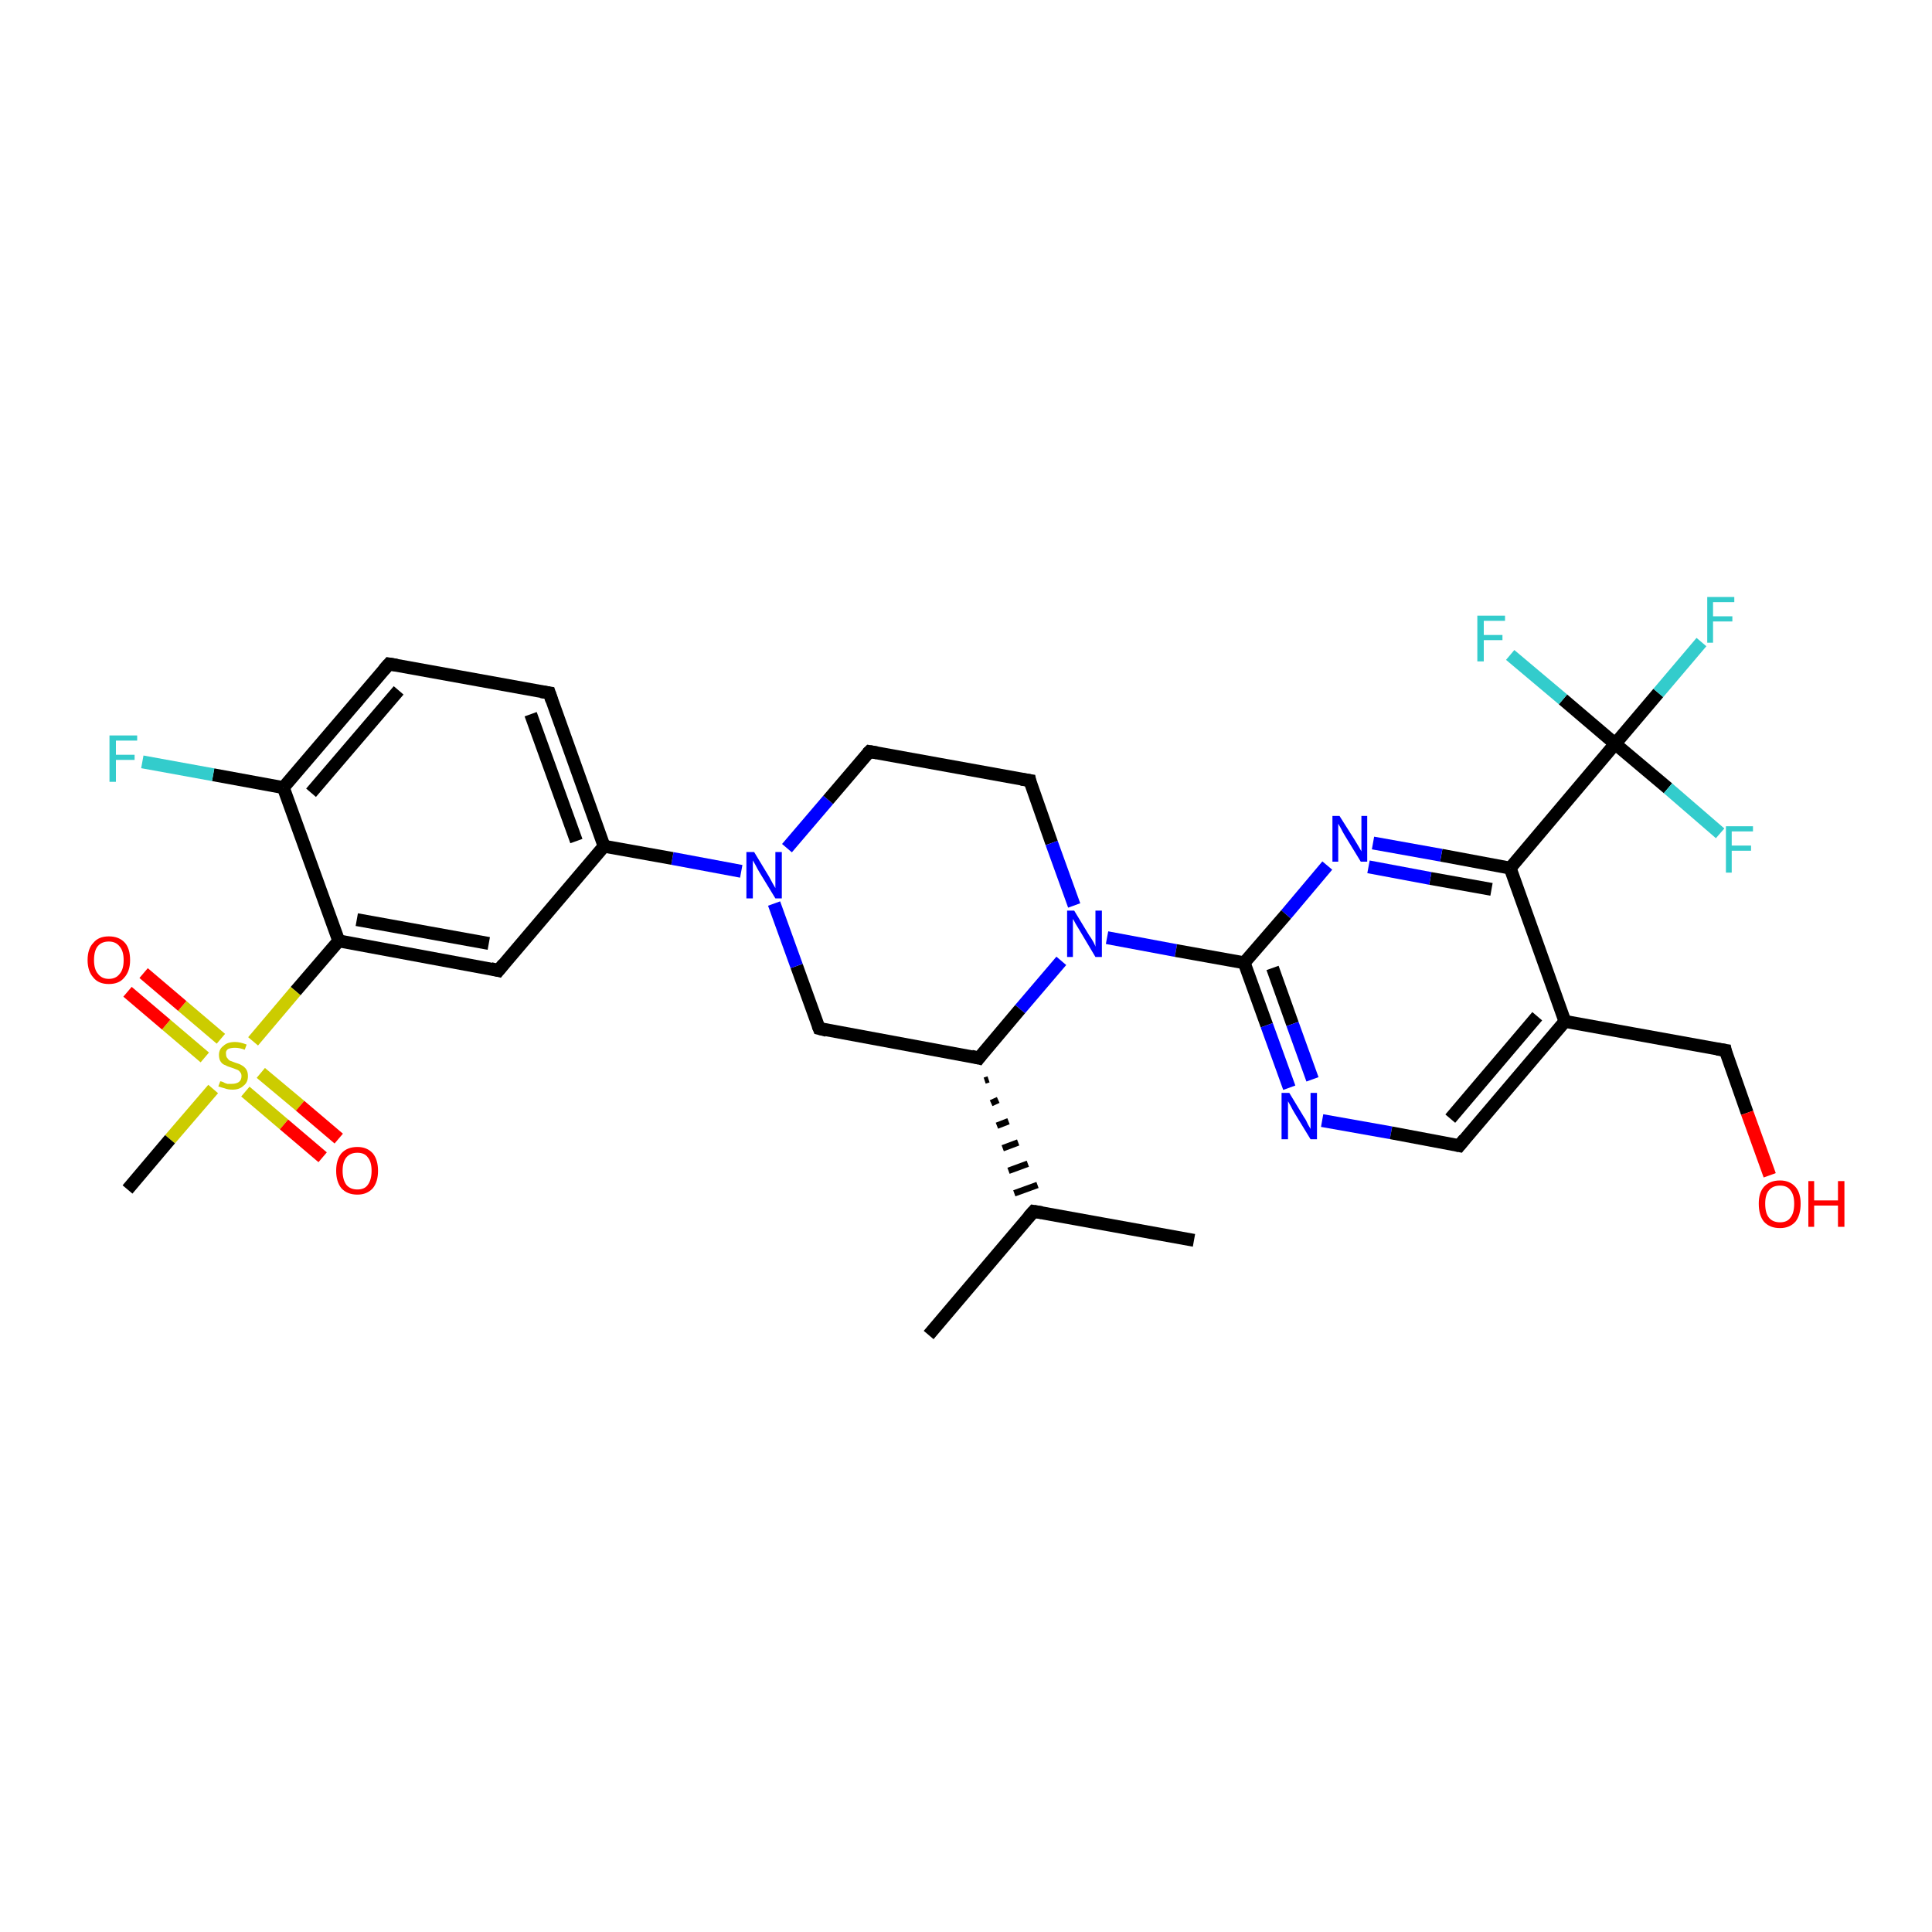 <?xml version='1.0' encoding='iso-8859-1'?>
<svg version='1.1' baseProfile='full'
              xmlns='http://www.w3.org/2000/svg'
                      xmlns:rdkit='http://www.rdkit.org/xml'
                      xmlns:xlink='http://www.w3.org/1999/xlink'
                  xml:space='preserve'
width='300px' height='300px' viewBox='0 0 300 300'>
<!-- END OF HEADER -->
<rect style='opacity:1.0;fill:#FFFFFF;stroke:none' width='300.0' height='300.0' x='0.0' y='0.0'> </rect>
<path class='bond-0 atom-0 atom-1' d='M 144.2,207.3 L 160.5,188.1' style='fill:none;fill-rule:evenodd;stroke:#000000;stroke-width:2.0px;stroke-linecap:butt;stroke-linejoin:miter;stroke-opacity:1' />
<path class='bond-1 atom-1 atom-2' d='M 160.5,188.1 L 185.4,192.6' style='fill:none;fill-rule:evenodd;stroke:#000000;stroke-width:2.0px;stroke-linecap:butt;stroke-linejoin:miter;stroke-opacity:1' />
<path class='bond-2 atom-3 atom-1' d='M 152.9,167.8 L 153.5,167.6' style='fill:none;fill-rule:evenodd;stroke:#000000;stroke-width:1.0px;stroke-linecap:butt;stroke-linejoin:miter;stroke-opacity:1' />
<path class='bond-2 atom-3 atom-1' d='M 153.9,171.3 L 155.0,170.8' style='fill:none;fill-rule:evenodd;stroke:#000000;stroke-width:1.0px;stroke-linecap:butt;stroke-linejoin:miter;stroke-opacity:1' />
<path class='bond-2 atom-3 atom-1' d='M 154.8,174.8 L 156.6,174.1' style='fill:none;fill-rule:evenodd;stroke:#000000;stroke-width:1.0px;stroke-linecap:butt;stroke-linejoin:miter;stroke-opacity:1' />
<path class='bond-2 atom-3 atom-1' d='M 155.7,178.3 L 158.1,177.4' style='fill:none;fill-rule:evenodd;stroke:#000000;stroke-width:1.0px;stroke-linecap:butt;stroke-linejoin:miter;stroke-opacity:1' />
<path class='bond-2 atom-3 atom-1' d='M 156.6,181.8 L 159.6,180.7' style='fill:none;fill-rule:evenodd;stroke:#000000;stroke-width:1.0px;stroke-linecap:butt;stroke-linejoin:miter;stroke-opacity:1' />
<path class='bond-2 atom-3 atom-1' d='M 157.5,185.3 L 161.1,184.0' style='fill:none;fill-rule:evenodd;stroke:#000000;stroke-width:1.0px;stroke-linecap:butt;stroke-linejoin:miter;stroke-opacity:1' />
<path class='bond-3 atom-3 atom-4' d='M 152.0,164.3 L 127.2,159.7' style='fill:none;fill-rule:evenodd;stroke:#000000;stroke-width:2.0px;stroke-linecap:butt;stroke-linejoin:miter;stroke-opacity:1' />
<path class='bond-4 atom-4 atom-5' d='M 127.2,159.7 L 123.7,150.0' style='fill:none;fill-rule:evenodd;stroke:#000000;stroke-width:2.0px;stroke-linecap:butt;stroke-linejoin:miter;stroke-opacity:1' />
<path class='bond-4 atom-4 atom-5' d='M 123.7,150.0 L 120.2,140.3' style='fill:none;fill-rule:evenodd;stroke:#0000FF;stroke-width:2.0px;stroke-linecap:butt;stroke-linejoin:miter;stroke-opacity:1' />
<path class='bond-5 atom-5 atom-6' d='M 122.2,131.7 L 128.6,124.2' style='fill:none;fill-rule:evenodd;stroke:#0000FF;stroke-width:2.0px;stroke-linecap:butt;stroke-linejoin:miter;stroke-opacity:1' />
<path class='bond-5 atom-5 atom-6' d='M 128.6,124.2 L 135.0,116.7' style='fill:none;fill-rule:evenodd;stroke:#000000;stroke-width:2.0px;stroke-linecap:butt;stroke-linejoin:miter;stroke-opacity:1' />
<path class='bond-6 atom-6 atom-7' d='M 135.0,116.7 L 159.9,121.2' style='fill:none;fill-rule:evenodd;stroke:#000000;stroke-width:2.0px;stroke-linecap:butt;stroke-linejoin:miter;stroke-opacity:1' />
<path class='bond-7 atom-7 atom-8' d='M 159.9,121.2 L 163.3,130.9' style='fill:none;fill-rule:evenodd;stroke:#000000;stroke-width:2.0px;stroke-linecap:butt;stroke-linejoin:miter;stroke-opacity:1' />
<path class='bond-7 atom-7 atom-8' d='M 163.3,130.9 L 166.8,140.6' style='fill:none;fill-rule:evenodd;stroke:#0000FF;stroke-width:2.0px;stroke-linecap:butt;stroke-linejoin:miter;stroke-opacity:1' />
<path class='bond-8 atom-8 atom-9' d='M 171.9,145.6 L 182.6,147.6' style='fill:none;fill-rule:evenodd;stroke:#0000FF;stroke-width:2.0px;stroke-linecap:butt;stroke-linejoin:miter;stroke-opacity:1' />
<path class='bond-8 atom-8 atom-9' d='M 182.6,147.6 L 193.2,149.5' style='fill:none;fill-rule:evenodd;stroke:#000000;stroke-width:2.0px;stroke-linecap:butt;stroke-linejoin:miter;stroke-opacity:1' />
<path class='bond-9 atom-9 atom-10' d='M 193.2,149.5 L 196.7,159.2' style='fill:none;fill-rule:evenodd;stroke:#000000;stroke-width:2.0px;stroke-linecap:butt;stroke-linejoin:miter;stroke-opacity:1' />
<path class='bond-9 atom-9 atom-10' d='M 196.7,159.2 L 200.2,168.9' style='fill:none;fill-rule:evenodd;stroke:#0000FF;stroke-width:2.0px;stroke-linecap:butt;stroke-linejoin:miter;stroke-opacity:1' />
<path class='bond-9 atom-9 atom-10' d='M 197.6,150.3 L 200.7,159.0' style='fill:none;fill-rule:evenodd;stroke:#000000;stroke-width:2.0px;stroke-linecap:butt;stroke-linejoin:miter;stroke-opacity:1' />
<path class='bond-9 atom-9 atom-10' d='M 200.7,159.0 L 203.8,167.6' style='fill:none;fill-rule:evenodd;stroke:#0000FF;stroke-width:2.0px;stroke-linecap:butt;stroke-linejoin:miter;stroke-opacity:1' />
<path class='bond-10 atom-10 atom-11' d='M 205.3,174.0 L 216.0,175.9' style='fill:none;fill-rule:evenodd;stroke:#0000FF;stroke-width:2.0px;stroke-linecap:butt;stroke-linejoin:miter;stroke-opacity:1' />
<path class='bond-10 atom-10 atom-11' d='M 216.0,175.9 L 226.6,177.9' style='fill:none;fill-rule:evenodd;stroke:#000000;stroke-width:2.0px;stroke-linecap:butt;stroke-linejoin:miter;stroke-opacity:1' />
<path class='bond-11 atom-11 atom-12' d='M 226.6,177.9 L 243.0,158.6' style='fill:none;fill-rule:evenodd;stroke:#000000;stroke-width:2.0px;stroke-linecap:butt;stroke-linejoin:miter;stroke-opacity:1' />
<path class='bond-11 atom-11 atom-12' d='M 225.2,173.7 L 238.7,157.8' style='fill:none;fill-rule:evenodd;stroke:#000000;stroke-width:2.0px;stroke-linecap:butt;stroke-linejoin:miter;stroke-opacity:1' />
<path class='bond-12 atom-12 atom-13' d='M 243.0,158.6 L 267.9,163.1' style='fill:none;fill-rule:evenodd;stroke:#000000;stroke-width:2.0px;stroke-linecap:butt;stroke-linejoin:miter;stroke-opacity:1' />
<path class='bond-13 atom-13 atom-14' d='M 267.9,163.1 L 271.3,172.8' style='fill:none;fill-rule:evenodd;stroke:#000000;stroke-width:2.0px;stroke-linecap:butt;stroke-linejoin:miter;stroke-opacity:1' />
<path class='bond-13 atom-13 atom-14' d='M 271.3,172.8 L 274.8,182.5' style='fill:none;fill-rule:evenodd;stroke:#FF0000;stroke-width:2.0px;stroke-linecap:butt;stroke-linejoin:miter;stroke-opacity:1' />
<path class='bond-14 atom-12 atom-15' d='M 243.0,158.6 L 234.5,134.8' style='fill:none;fill-rule:evenodd;stroke:#000000;stroke-width:2.0px;stroke-linecap:butt;stroke-linejoin:miter;stroke-opacity:1' />
<path class='bond-15 atom-15 atom-16' d='M 234.5,134.8 L 223.8,132.8' style='fill:none;fill-rule:evenodd;stroke:#000000;stroke-width:2.0px;stroke-linecap:butt;stroke-linejoin:miter;stroke-opacity:1' />
<path class='bond-15 atom-15 atom-16' d='M 223.8,132.8 L 213.2,130.9' style='fill:none;fill-rule:evenodd;stroke:#0000FF;stroke-width:2.0px;stroke-linecap:butt;stroke-linejoin:miter;stroke-opacity:1' />
<path class='bond-15 atom-15 atom-16' d='M 231.6,138.1 L 222.1,136.4' style='fill:none;fill-rule:evenodd;stroke:#000000;stroke-width:2.0px;stroke-linecap:butt;stroke-linejoin:miter;stroke-opacity:1' />
<path class='bond-15 atom-15 atom-16' d='M 222.1,136.4 L 212.5,134.6' style='fill:none;fill-rule:evenodd;stroke:#0000FF;stroke-width:2.0px;stroke-linecap:butt;stroke-linejoin:miter;stroke-opacity:1' />
<path class='bond-16 atom-15 atom-17' d='M 234.5,134.8 L 250.8,115.5' style='fill:none;fill-rule:evenodd;stroke:#000000;stroke-width:2.0px;stroke-linecap:butt;stroke-linejoin:miter;stroke-opacity:1' />
<path class='bond-17 atom-17 atom-18' d='M 250.8,115.5 L 257.5,107.6' style='fill:none;fill-rule:evenodd;stroke:#000000;stroke-width:2.0px;stroke-linecap:butt;stroke-linejoin:miter;stroke-opacity:1' />
<path class='bond-17 atom-17 atom-18' d='M 257.5,107.6 L 264.2,99.7' style='fill:none;fill-rule:evenodd;stroke:#33CCCC;stroke-width:2.0px;stroke-linecap:butt;stroke-linejoin:miter;stroke-opacity:1' />
<path class='bond-18 atom-17 atom-19' d='M 250.8,115.5 L 242.7,108.6' style='fill:none;fill-rule:evenodd;stroke:#000000;stroke-width:2.0px;stroke-linecap:butt;stroke-linejoin:miter;stroke-opacity:1' />
<path class='bond-18 atom-17 atom-19' d='M 242.7,108.6 L 234.5,101.7' style='fill:none;fill-rule:evenodd;stroke:#33CCCC;stroke-width:2.0px;stroke-linecap:butt;stroke-linejoin:miter;stroke-opacity:1' />
<path class='bond-19 atom-17 atom-20' d='M 250.8,115.5 L 259.0,122.4' style='fill:none;fill-rule:evenodd;stroke:#000000;stroke-width:2.0px;stroke-linecap:butt;stroke-linejoin:miter;stroke-opacity:1' />
<path class='bond-19 atom-17 atom-20' d='M 259.0,122.4 L 267.1,129.4' style='fill:none;fill-rule:evenodd;stroke:#33CCCC;stroke-width:2.0px;stroke-linecap:butt;stroke-linejoin:miter;stroke-opacity:1' />
<path class='bond-20 atom-5 atom-21' d='M 115.1,135.3 L 104.4,133.3' style='fill:none;fill-rule:evenodd;stroke:#0000FF;stroke-width:2.0px;stroke-linecap:butt;stroke-linejoin:miter;stroke-opacity:1' />
<path class='bond-20 atom-5 atom-21' d='M 104.4,133.3 L 93.8,131.4' style='fill:none;fill-rule:evenodd;stroke:#000000;stroke-width:2.0px;stroke-linecap:butt;stroke-linejoin:miter;stroke-opacity:1' />
<path class='bond-21 atom-21 atom-22' d='M 93.8,131.4 L 85.3,107.6' style='fill:none;fill-rule:evenodd;stroke:#000000;stroke-width:2.0px;stroke-linecap:butt;stroke-linejoin:miter;stroke-opacity:1' />
<path class='bond-21 atom-21 atom-22' d='M 89.5,130.6 L 82.4,110.9' style='fill:none;fill-rule:evenodd;stroke:#000000;stroke-width:2.0px;stroke-linecap:butt;stroke-linejoin:miter;stroke-opacity:1' />
<path class='bond-22 atom-22 atom-23' d='M 85.3,107.6 L 60.4,103.1' style='fill:none;fill-rule:evenodd;stroke:#000000;stroke-width:2.0px;stroke-linecap:butt;stroke-linejoin:miter;stroke-opacity:1' />
<path class='bond-23 atom-23 atom-24' d='M 60.4,103.1 L 44.0,122.3' style='fill:none;fill-rule:evenodd;stroke:#000000;stroke-width:2.0px;stroke-linecap:butt;stroke-linejoin:miter;stroke-opacity:1' />
<path class='bond-23 atom-23 atom-24' d='M 61.9,107.2 L 48.3,123.1' style='fill:none;fill-rule:evenodd;stroke:#000000;stroke-width:2.0px;stroke-linecap:butt;stroke-linejoin:miter;stroke-opacity:1' />
<path class='bond-24 atom-24 atom-25' d='M 44.0,122.3 L 33.1,120.3' style='fill:none;fill-rule:evenodd;stroke:#000000;stroke-width:2.0px;stroke-linecap:butt;stroke-linejoin:miter;stroke-opacity:1' />
<path class='bond-24 atom-24 atom-25' d='M 33.1,120.3 L 22.1,118.3' style='fill:none;fill-rule:evenodd;stroke:#33CCCC;stroke-width:2.0px;stroke-linecap:butt;stroke-linejoin:miter;stroke-opacity:1' />
<path class='bond-25 atom-24 atom-26' d='M 44.0,122.3 L 52.6,146.1' style='fill:none;fill-rule:evenodd;stroke:#000000;stroke-width:2.0px;stroke-linecap:butt;stroke-linejoin:miter;stroke-opacity:1' />
<path class='bond-26 atom-26 atom-27' d='M 52.6,146.1 L 77.4,150.7' style='fill:none;fill-rule:evenodd;stroke:#000000;stroke-width:2.0px;stroke-linecap:butt;stroke-linejoin:miter;stroke-opacity:1' />
<path class='bond-26 atom-26 atom-27' d='M 55.4,142.8 L 75.9,146.5' style='fill:none;fill-rule:evenodd;stroke:#000000;stroke-width:2.0px;stroke-linecap:butt;stroke-linejoin:miter;stroke-opacity:1' />
<path class='bond-27 atom-26 atom-28' d='M 52.6,146.1 L 45.9,153.9' style='fill:none;fill-rule:evenodd;stroke:#000000;stroke-width:2.0px;stroke-linecap:butt;stroke-linejoin:miter;stroke-opacity:1' />
<path class='bond-27 atom-26 atom-28' d='M 45.9,153.9 L 39.3,161.7' style='fill:none;fill-rule:evenodd;stroke:#CCCC00;stroke-width:2.0px;stroke-linecap:butt;stroke-linejoin:miter;stroke-opacity:1' />
<path class='bond-28 atom-28 atom-29' d='M 33.1,169.1 L 26.4,176.9' style='fill:none;fill-rule:evenodd;stroke:#CCCC00;stroke-width:2.0px;stroke-linecap:butt;stroke-linejoin:miter;stroke-opacity:1' />
<path class='bond-28 atom-28 atom-29' d='M 26.4,176.9 L 19.8,184.7' style='fill:none;fill-rule:evenodd;stroke:#000000;stroke-width:2.0px;stroke-linecap:butt;stroke-linejoin:miter;stroke-opacity:1' />
<path class='bond-29 atom-28 atom-30' d='M 34.3,161.3 L 28.3,156.2' style='fill:none;fill-rule:evenodd;stroke:#CCCC00;stroke-width:2.0px;stroke-linecap:butt;stroke-linejoin:miter;stroke-opacity:1' />
<path class='bond-29 atom-28 atom-30' d='M 28.3,156.2 L 22.3,151.1' style='fill:none;fill-rule:evenodd;stroke:#FF0000;stroke-width:2.0px;stroke-linecap:butt;stroke-linejoin:miter;stroke-opacity:1' />
<path class='bond-29 atom-28 atom-30' d='M 31.8,164.2 L 25.8,159.1' style='fill:none;fill-rule:evenodd;stroke:#CCCC00;stroke-width:2.0px;stroke-linecap:butt;stroke-linejoin:miter;stroke-opacity:1' />
<path class='bond-29 atom-28 atom-30' d='M 25.8,159.1 L 19.8,154.0' style='fill:none;fill-rule:evenodd;stroke:#FF0000;stroke-width:2.0px;stroke-linecap:butt;stroke-linejoin:miter;stroke-opacity:1' />
<path class='bond-30 atom-28 atom-31' d='M 38.1,169.5 L 44.1,174.6' style='fill:none;fill-rule:evenodd;stroke:#CCCC00;stroke-width:2.0px;stroke-linecap:butt;stroke-linejoin:miter;stroke-opacity:1' />
<path class='bond-30 atom-28 atom-31' d='M 44.1,174.6 L 50.1,179.7' style='fill:none;fill-rule:evenodd;stroke:#FF0000;stroke-width:2.0px;stroke-linecap:butt;stroke-linejoin:miter;stroke-opacity:1' />
<path class='bond-30 atom-28 atom-31' d='M 40.5,166.6 L 46.6,171.7' style='fill:none;fill-rule:evenodd;stroke:#CCCC00;stroke-width:2.0px;stroke-linecap:butt;stroke-linejoin:miter;stroke-opacity:1' />
<path class='bond-30 atom-28 atom-31' d='M 46.6,171.7 L 52.6,176.8' style='fill:none;fill-rule:evenodd;stroke:#FF0000;stroke-width:2.0px;stroke-linecap:butt;stroke-linejoin:miter;stroke-opacity:1' />
<path class='bond-31 atom-8 atom-3' d='M 164.8,149.2 L 158.4,156.7' style='fill:none;fill-rule:evenodd;stroke:#0000FF;stroke-width:2.0px;stroke-linecap:butt;stroke-linejoin:miter;stroke-opacity:1' />
<path class='bond-31 atom-8 atom-3' d='M 158.4,156.7 L 152.0,164.3' style='fill:none;fill-rule:evenodd;stroke:#000000;stroke-width:2.0px;stroke-linecap:butt;stroke-linejoin:miter;stroke-opacity:1' />
<path class='bond-32 atom-16 atom-9' d='M 206.1,134.4 L 199.7,142.0' style='fill:none;fill-rule:evenodd;stroke:#0000FF;stroke-width:2.0px;stroke-linecap:butt;stroke-linejoin:miter;stroke-opacity:1' />
<path class='bond-32 atom-16 atom-9' d='M 199.7,142.0 L 193.2,149.5' style='fill:none;fill-rule:evenodd;stroke:#000000;stroke-width:2.0px;stroke-linecap:butt;stroke-linejoin:miter;stroke-opacity:1' />
<path class='bond-33 atom-27 atom-21' d='M 77.4,150.7 L 93.8,131.4' style='fill:none;fill-rule:evenodd;stroke:#000000;stroke-width:2.0px;stroke-linecap:butt;stroke-linejoin:miter;stroke-opacity:1' />
<path d='M 159.7,189.0 L 160.5,188.1 L 161.8,188.3' style='fill:none;stroke:#000000;stroke-width:2.0px;stroke-linecap:butt;stroke-linejoin:miter;stroke-opacity:1;' />
<path d='M 150.8,164.0 L 152.0,164.3 L 152.3,163.9' style='fill:none;stroke:#000000;stroke-width:2.0px;stroke-linecap:butt;stroke-linejoin:miter;stroke-opacity:1;' />
<path d='M 128.4,160.0 L 127.2,159.7 L 127.0,159.2' style='fill:none;stroke:#000000;stroke-width:2.0px;stroke-linecap:butt;stroke-linejoin:miter;stroke-opacity:1;' />
<path d='M 134.7,117.0 L 135.0,116.7 L 136.2,116.9' style='fill:none;stroke:#000000;stroke-width:2.0px;stroke-linecap:butt;stroke-linejoin:miter;stroke-opacity:1;' />
<path d='M 158.6,121.0 L 159.9,121.2 L 160.0,121.7' style='fill:none;stroke:#000000;stroke-width:2.0px;stroke-linecap:butt;stroke-linejoin:miter;stroke-opacity:1;' />
<path d='M 226.1,177.8 L 226.6,177.9 L 227.4,176.9' style='fill:none;stroke:#000000;stroke-width:2.0px;stroke-linecap:butt;stroke-linejoin:miter;stroke-opacity:1;' />
<path d='M 266.6,162.9 L 267.9,163.1 L 268.0,163.6' style='fill:none;stroke:#000000;stroke-width:2.0px;stroke-linecap:butt;stroke-linejoin:miter;stroke-opacity:1;' />
<path d='M 85.7,108.8 L 85.3,107.6 L 84.0,107.4' style='fill:none;stroke:#000000;stroke-width:2.0px;stroke-linecap:butt;stroke-linejoin:miter;stroke-opacity:1;' />
<path d='M 61.6,103.3 L 60.4,103.1 L 59.6,104.0' style='fill:none;stroke:#000000;stroke-width:2.0px;stroke-linecap:butt;stroke-linejoin:miter;stroke-opacity:1;' />
<path d='M 76.2,150.4 L 77.4,150.7 L 78.2,149.7' style='fill:none;stroke:#000000;stroke-width:2.0px;stroke-linecap:butt;stroke-linejoin:miter;stroke-opacity:1;' />
<path class='atom-5' d='M 117.1 132.3
L 119.4 136.1
Q 119.6 136.5, 120.0 137.2
Q 120.4 137.9, 120.4 137.9
L 120.4 132.3
L 121.4 132.3
L 121.4 139.5
L 120.4 139.5
L 117.9 135.4
Q 117.6 134.9, 117.3 134.3
Q 117.0 133.8, 116.9 133.6
L 116.9 139.5
L 115.9 139.5
L 115.9 132.3
L 117.1 132.3
' fill='#0000FF'/>
<path class='atom-8' d='M 166.8 141.4
L 169.1 145.2
Q 169.4 145.6, 169.8 146.3
Q 170.1 146.9, 170.1 147.0
L 170.1 141.4
L 171.1 141.4
L 171.1 148.6
L 170.1 148.6
L 167.6 144.4
Q 167.3 143.9, 167.0 143.4
Q 166.7 142.8, 166.6 142.7
L 166.6 148.6
L 165.7 148.6
L 165.7 141.4
L 166.8 141.4
' fill='#0000FF'/>
<path class='atom-10' d='M 200.2 169.7
L 202.5 173.5
Q 202.8 173.9, 203.1 174.6
Q 203.5 175.3, 203.5 175.3
L 203.5 169.7
L 204.5 169.7
L 204.5 176.9
L 203.5 176.9
L 201.0 172.8
Q 200.7 172.3, 200.4 171.7
Q 200.1 171.2, 200.0 171.0
L 200.0 176.9
L 199.0 176.9
L 199.0 169.7
L 200.2 169.7
' fill='#0000FF'/>
<path class='atom-14' d='M 273.1 186.9
Q 273.1 185.2, 273.9 184.3
Q 274.8 183.3, 276.4 183.3
Q 277.9 183.3, 278.8 184.3
Q 279.6 185.2, 279.6 186.9
Q 279.6 188.7, 278.8 189.7
Q 277.9 190.7, 276.4 190.7
Q 274.8 190.7, 273.9 189.7
Q 273.1 188.7, 273.1 186.9
M 276.4 189.8
Q 277.5 189.8, 278.0 189.1
Q 278.6 188.4, 278.6 186.9
Q 278.6 185.5, 278.0 184.8
Q 277.5 184.1, 276.4 184.1
Q 275.3 184.1, 274.7 184.8
Q 274.1 185.5, 274.1 186.9
Q 274.1 188.4, 274.7 189.1
Q 275.3 189.8, 276.4 189.8
' fill='#FF0000'/>
<path class='atom-14' d='M 280.8 183.4
L 281.7 183.4
L 281.7 186.4
L 285.4 186.4
L 285.4 183.4
L 286.4 183.4
L 286.4 190.5
L 285.4 190.5
L 285.4 187.2
L 281.7 187.2
L 281.7 190.5
L 280.8 190.5
L 280.8 183.4
' fill='#FF0000'/>
<path class='atom-16' d='M 208.0 126.7
L 210.4 130.5
Q 210.6 130.8, 211.0 131.5
Q 211.4 132.2, 211.4 132.2
L 211.4 126.7
L 212.3 126.7
L 212.3 133.8
L 211.3 133.8
L 208.8 129.7
Q 208.5 129.2, 208.2 128.6
Q 207.9 128.1, 207.8 127.9
L 207.8 133.8
L 206.9 133.8
L 206.9 126.7
L 208.0 126.7
' fill='#0000FF'/>
<path class='atom-18' d='M 265.1 92.7
L 269.3 92.7
L 269.3 93.5
L 266.0 93.5
L 266.0 95.7
L 269.0 95.7
L 269.0 96.5
L 266.0 96.5
L 266.0 99.8
L 265.1 99.8
L 265.1 92.7
' fill='#33CCCC'/>
<path class='atom-19' d='M 229.4 95.6
L 233.7 95.6
L 233.7 96.4
L 230.4 96.4
L 230.4 98.6
L 233.3 98.6
L 233.3 99.4
L 230.4 99.4
L 230.4 102.7
L 229.4 102.7
L 229.4 95.6
' fill='#33CCCC'/>
<path class='atom-20' d='M 268.0 128.3
L 272.2 128.3
L 272.2 129.1
L 268.9 129.1
L 268.9 131.3
L 271.9 131.3
L 271.9 132.1
L 268.9 132.1
L 268.9 135.5
L 268.0 135.5
L 268.0 128.3
' fill='#33CCCC'/>
<path class='atom-25' d='M 17.0 114.2
L 21.3 114.2
L 21.3 115.0
L 18.0 115.0
L 18.0 117.2
L 20.9 117.2
L 20.9 118.0
L 18.0 118.0
L 18.0 121.4
L 17.0 121.4
L 17.0 114.2
' fill='#33CCCC'/>
<path class='atom-28' d='M 34.2 167.9
Q 34.3 167.9, 34.6 168.0
Q 34.9 168.2, 35.3 168.3
Q 35.7 168.3, 36.0 168.3
Q 36.7 168.3, 37.1 168.0
Q 37.5 167.7, 37.5 167.1
Q 37.5 166.7, 37.3 166.5
Q 37.1 166.2, 36.8 166.1
Q 36.5 166.0, 36.0 165.8
Q 35.3 165.6, 35.0 165.4
Q 34.6 165.3, 34.3 164.9
Q 34.0 164.5, 34.0 163.8
Q 34.0 162.9, 34.7 162.4
Q 35.3 161.8, 36.5 161.8
Q 37.3 161.8, 38.3 162.2
L 38.0 163.0
Q 37.2 162.7, 36.5 162.7
Q 35.8 162.7, 35.4 162.9
Q 35.0 163.2, 35.1 163.7
Q 35.1 164.1, 35.3 164.3
Q 35.5 164.6, 35.7 164.7
Q 36.0 164.8, 36.5 165.0
Q 37.2 165.2, 37.5 165.4
Q 37.9 165.6, 38.2 166.0
Q 38.5 166.4, 38.5 167.1
Q 38.5 168.1, 37.8 168.6
Q 37.2 169.2, 36.1 169.2
Q 35.4 169.2, 34.9 169.0
Q 34.5 168.9, 33.9 168.7
L 34.2 167.9
' fill='#CCCC00'/>
<path class='atom-30' d='M 13.6 149.1
Q 13.6 147.3, 14.5 146.4
Q 15.3 145.4, 16.9 145.4
Q 18.5 145.4, 19.4 146.4
Q 20.2 147.3, 20.2 149.1
Q 20.2 150.8, 19.3 151.8
Q 18.5 152.8, 16.9 152.8
Q 15.3 152.8, 14.5 151.8
Q 13.6 150.8, 13.6 149.1
M 16.9 152.0
Q 18.0 152.0, 18.6 151.2
Q 19.2 150.5, 19.2 149.1
Q 19.2 147.7, 18.6 147.0
Q 18.0 146.2, 16.9 146.2
Q 15.8 146.2, 15.2 146.9
Q 14.6 147.6, 14.6 149.1
Q 14.6 150.5, 15.2 151.2
Q 15.8 152.0, 16.9 152.0
' fill='#FF0000'/>
<path class='atom-31' d='M 52.2 181.8
Q 52.2 180.1, 53.0 179.1
Q 53.9 178.1, 55.5 178.1
Q 57.0 178.1, 57.9 179.1
Q 58.7 180.1, 58.7 181.8
Q 58.7 183.5, 57.9 184.5
Q 57.0 185.5, 55.5 185.5
Q 53.9 185.5, 53.0 184.5
Q 52.2 183.5, 52.2 181.8
M 55.5 184.7
Q 56.6 184.7, 57.1 184.0
Q 57.7 183.2, 57.7 181.8
Q 57.7 180.4, 57.1 179.7
Q 56.6 179.0, 55.5 179.0
Q 54.4 179.0, 53.8 179.7
Q 53.2 180.4, 53.2 181.8
Q 53.2 183.2, 53.8 184.0
Q 54.4 184.7, 55.5 184.7
' fill='#FF0000'/>
</svg>

